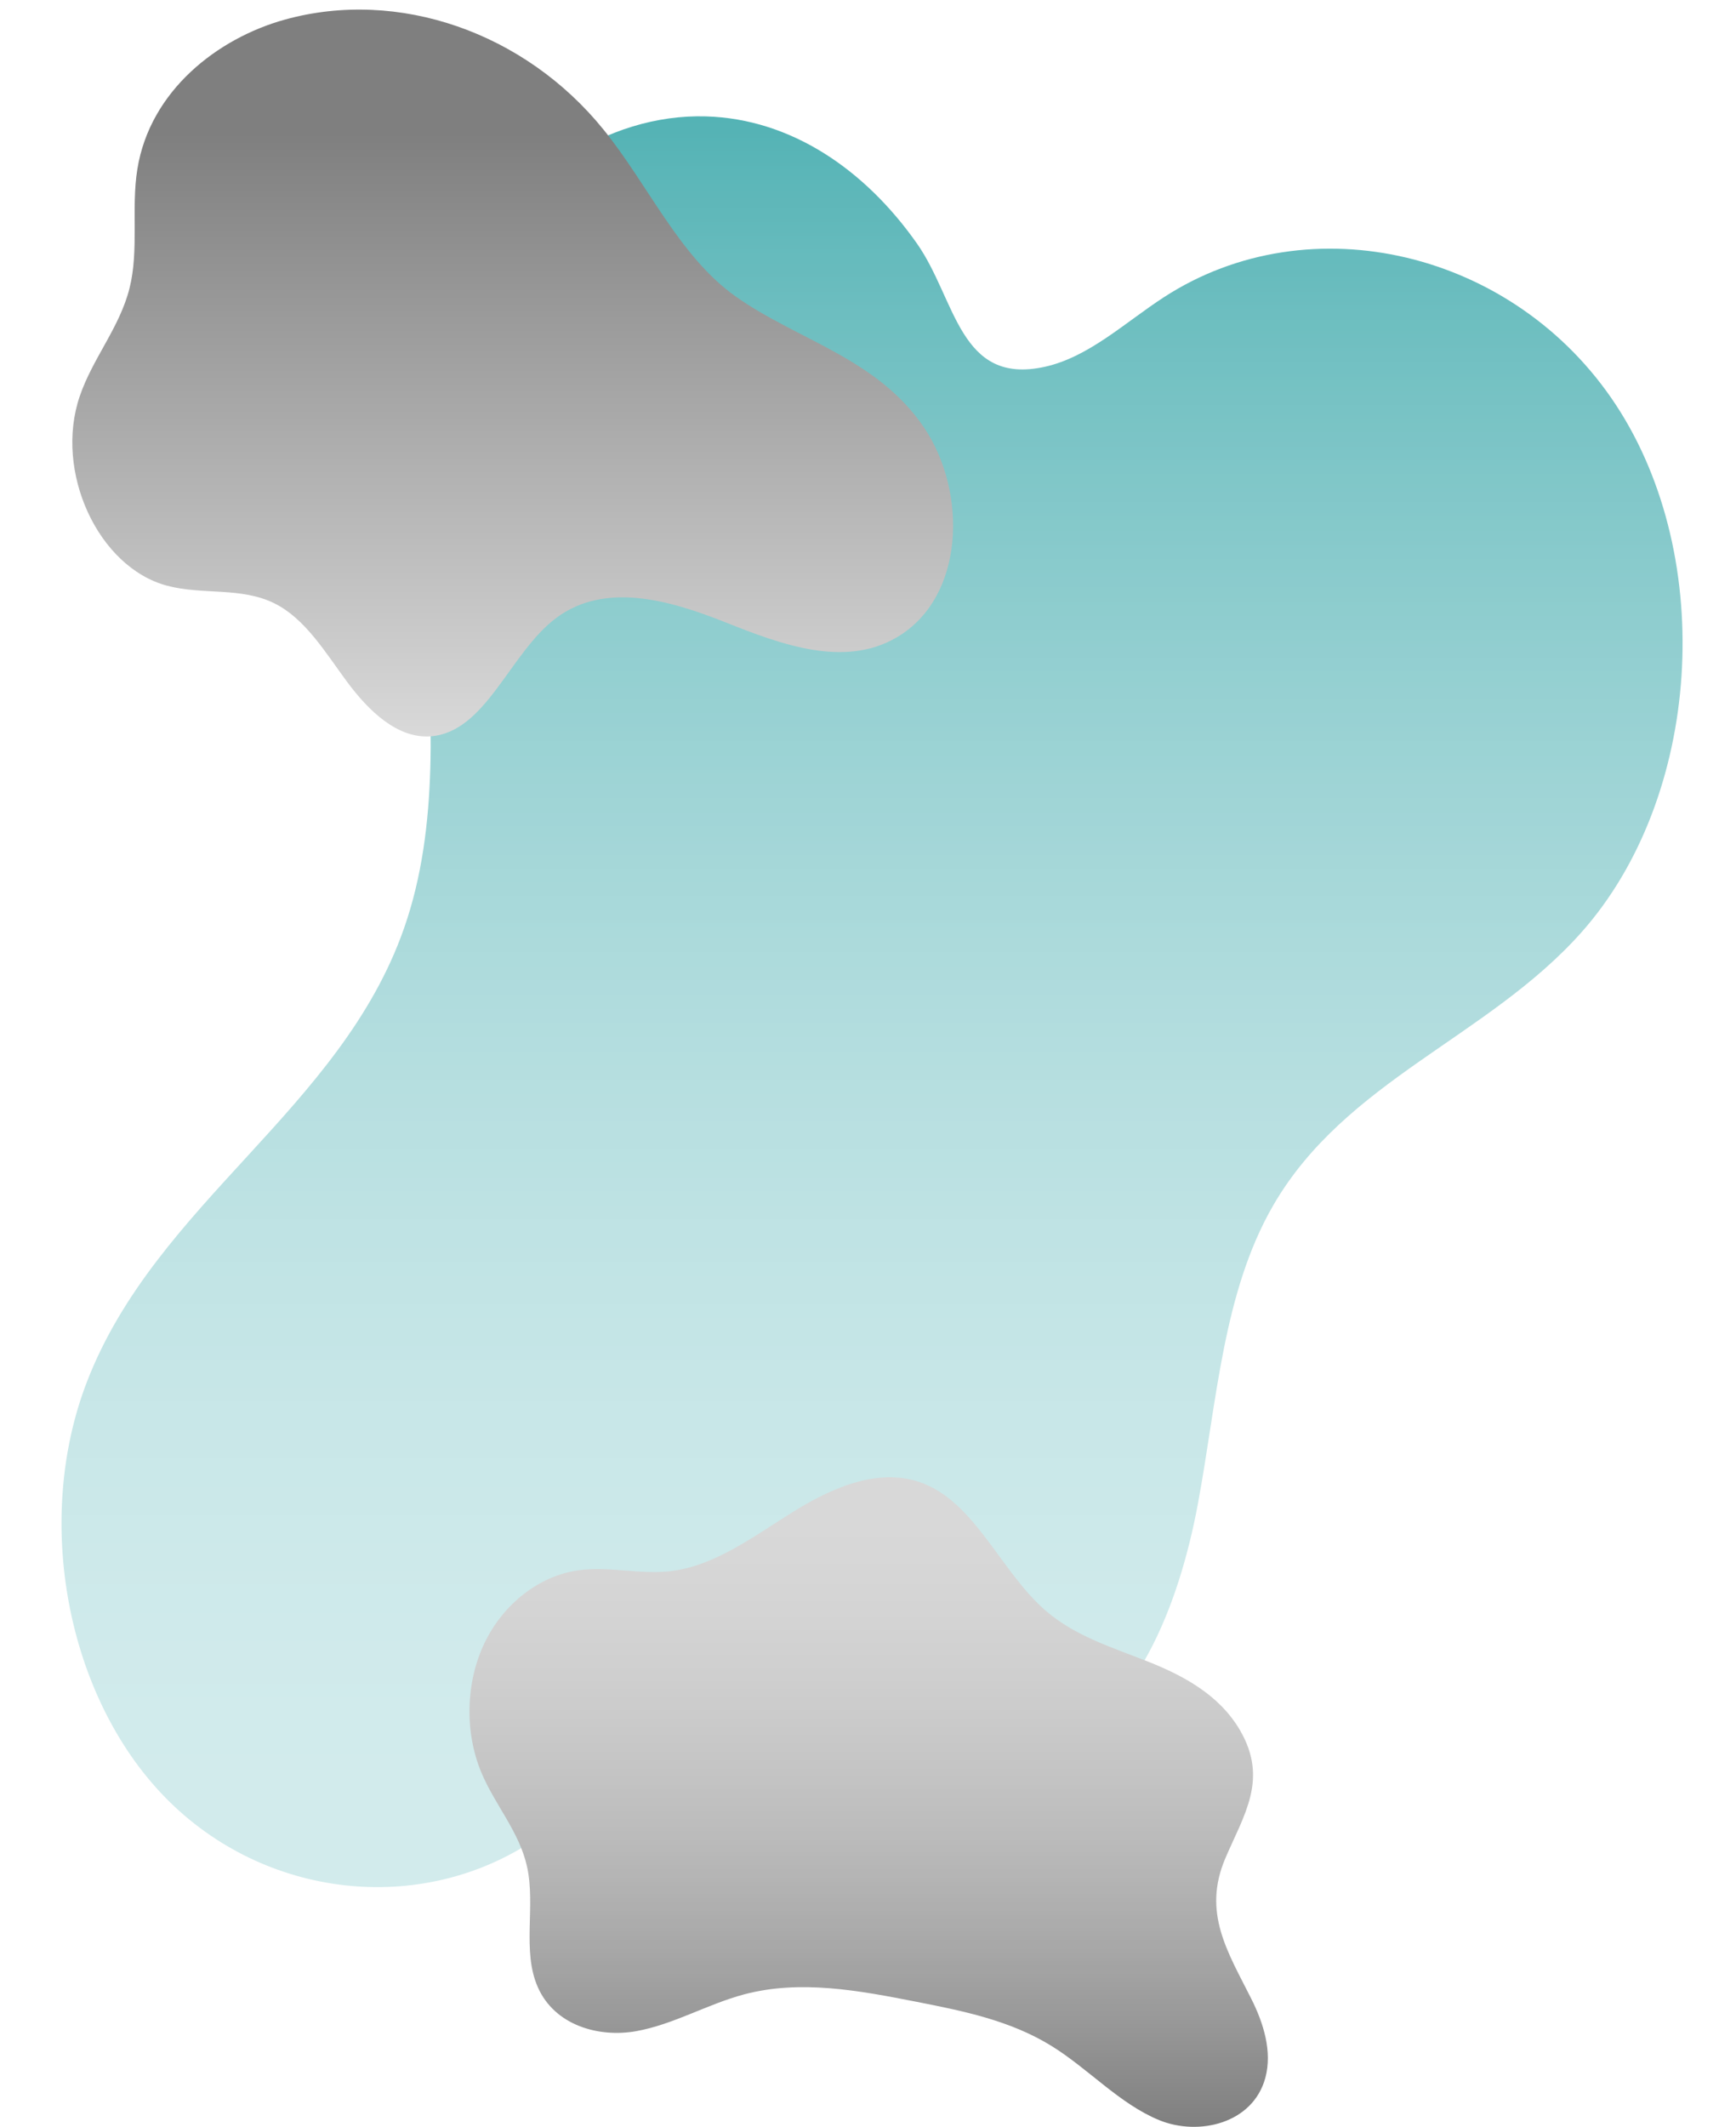 <?xml version="1.0" encoding="utf-8"?>
<!-- Generator: Adobe Illustrator 13.0.0, SVG Export Plug-In . SVG Version: 6.00 Build 14948)  -->
<!DOCTYPE svg PUBLIC "-//W3C//DTD SVG 1.1//EN" "http://www.w3.org/Graphics/SVG/1.1/DTD/svg11.dtd">
<svg version="1.1" xmlns="http://www.w3.org/2000/svg" xmlns:xlink="http://www.w3.org/1999/xlink" x="0px" y="0px" width="330px"
	 height="404px" viewBox="0 0 330 404" enable-background="new 0 0 330 404" xml:space="preserve">
<g id="Layer_1" display="none">
	<g display="inline">
		<defs>
			<rect id="SVGID_1_" width="330" height="404"/>
		</defs>
		<clipPath id="SVGID_2_">
			<use xlink:href="#SVGID_1_"  overflow="visible"/>
		</clipPath>
		<g clip-path="url(#SVGID_2_)">
			
				<linearGradient id="SVGID_3_" gradientUnits="userSpaceOnUse" x1="164.77" y1="361.985" x2="164.77" y2="54.279" gradientTransform="matrix(1 0 0 -1 0 403)">
				<stop  offset="0" style="stop-color:#54B3B5"/>
				<stop  offset="0.008" style="stop-color:#55B3B5"/>
				<stop  offset="0.016" style="stop-color:#57B4B6"/>
				<stop  offset="0.024" style="stop-color:#59B5B7"/>
				<stop  offset="0.032" style="stop-color:#5BB6B8"/>
				<stop  offset="0.04" style="stop-color:#5DB7B9"/>
				<stop  offset="0.048" style="stop-color:#5FB7B9"/>
				<stop  offset="0.056" style="stop-color:#60B8BA"/>
				<stop  offset="0.064" style="stop-color:#62B9BB"/>
				<stop  offset="0.071" style="stop-color:#64BABC"/>
				<stop  offset="0.079" style="stop-color:#66BBBD"/>
				<stop  offset="0.087" style="stop-color:#67BBBD"/>
				<stop  offset="0.095" style="stop-color:#69BCBE"/>
				<stop  offset="0.103" style="stop-color:#6BBDBF"/>
				<stop  offset="0.111" style="stop-color:#6DBEC0"/>
				<stop  offset="0.119" style="stop-color:#6EBFC0"/>
				<stop  offset="0.127" style="stop-color:#70BFC1"/>
				<stop  offset="0.135" style="stop-color:#72C0C2"/>
				<stop  offset="0.143" style="stop-color:#73C1C3"/>
				<stop  offset="0.151" style="stop-color:#75C2C3"/>
				<stop  offset="0.159" style="stop-color:#77C2C4"/>
				<stop  offset="0.167" style="stop-color:#78C3C5"/>
				<stop  offset="0.175" style="stop-color:#7AC4C5"/>
				<stop  offset="0.182" style="stop-color:#7BC4C6"/>
				<stop  offset="0.191" style="stop-color:#7DC5C7"/>
				<stop  offset="0.198" style="stop-color:#7FC6C8"/>
				<stop  offset="0.206" style="stop-color:#80C7C8"/>
				<stop  offset="0.214" style="stop-color:#82C7C9"/>
				<stop  offset="0.222" style="stop-color:#83C8CA"/>
				<stop  offset="0.23" style="stop-color:#85C9CA"/>
				<stop  offset="0.238" style="stop-color:#86C9CB"/>
				<stop  offset="0.246" style="stop-color:#88CACC"/>
				<stop  offset="0.254" style="stop-color:#89CBCC"/>
				<stop  offset="0.262" style="stop-color:#8BCBCD"/>
				<stop  offset="0.27" style="stop-color:#8CCCCD"/>
				<stop  offset="0.278" style="stop-color:#8ECDCE"/>
				<stop  offset="0.286" style="stop-color:#8FCDCF"/>
				<stop  offset="0.294" style="stop-color:#90CECF"/>
				<stop  offset="0.302" style="stop-color:#92CED0"/>
				<stop  offset="0.309" style="stop-color:#93CFD1"/>
				<stop  offset="0.318" style="stop-color:#94D0D1"/>
				<stop  offset="0.325" style="stop-color:#96D0D2"/>
				<stop  offset="0.333" style="stop-color:#97D1D2"/>
				<stop  offset="0.341" style="stop-color:#98D1D3"/>
				<stop  offset="0.349" style="stop-color:#9AD2D3"/>
				<stop  offset="0.357" style="stop-color:#9BD3D4"/>
				<stop  offset="0.365" style="stop-color:#9CD3D5"/>
				<stop  offset="0.373" style="stop-color:#9ED4D5"/>
				<stop  offset="0.381" style="stop-color:#9FD4D6"/>
				<stop  offset="0.389" style="stop-color:#A0D5D6"/>
				<stop  offset="0.397" style="stop-color:#A1D5D7"/>
				<stop  offset="0.405" style="stop-color:#A2D6D7"/>
				<stop  offset="0.413" style="stop-color:#A4D6D8"/>
				<stop  offset="0.421" style="stop-color:#A5D7D8"/>
				<stop  offset="0.429" style="stop-color:#A6D8D9"/>
				<stop  offset="0.436" style="stop-color:#A7D8D9"/>
				<stop  offset="0.444" style="stop-color:#A8D9DA"/>
				<stop  offset="0.452" style="stop-color:#A9D9DA"/>
				<stop  offset="0.46" style="stop-color:#ABDADB"/>
				<stop  offset="0.468" style="stop-color:#ACDADB"/>
				<stop  offset="0.476" style="stop-color:#ADDBDC"/>
				<stop  offset="0.484" style="stop-color:#AEDBDC"/>
				<stop  offset="0.492" style="stop-color:#AFDBDD"/>
				<stop  offset="0.5" style="stop-color:#B0DCDD"/>
				<stop  offset="0.508" style="stop-color:#B1DCDE"/>
				<stop  offset="0.516" style="stop-color:#B2DDDE"/>
				<stop  offset="0.524" style="stop-color:#B3DDDF"/>
				<stop  offset="0.532" style="stop-color:#B4DEDF"/>
				<stop  offset="0.54" style="stop-color:#B5DEDF"/>
				<stop  offset="0.548" style="stop-color:#B6DFE0"/>
				<stop  offset="0.556" style="stop-color:#B7DFE0"/>
				<stop  offset="0.564" style="stop-color:#B8DFE1"/>
				<stop  offset="0.571" style="stop-color:#B9E0E1"/>
				<stop  offset="0.579" style="stop-color:#B9E0E1"/>
				<stop  offset="0.587" style="stop-color:#BAE1E2"/>
				<stop  offset="0.595" style="stop-color:#BBE1E2"/>
				<stop  offset="0.603" style="stop-color:#BCE1E3"/>
				<stop  offset="0.611" style="stop-color:#BDE2E3"/>
				<stop  offset="0.619" style="stop-color:#BEE2E3"/>
				<stop  offset="0.627" style="stop-color:#BFE3E4"/>
				<stop  offset="0.635" style="stop-color:#BFE3E4"/>
				<stop  offset="0.643" style="stop-color:#C0E3E4"/>
				<stop  offset="0.651" style="stop-color:#C1E4E5"/>
				<stop  offset="0.659" style="stop-color:#C2E4E5"/>
				<stop  offset="0.667" style="stop-color:#C2E4E5"/>
				<stop  offset="0.675" style="stop-color:#C3E5E6"/>
				<stop  offset="0.682" style="stop-color:#C4E5E6"/>
				<stop  offset="0.691" style="stop-color:#C4E5E6"/>
				<stop  offset="0.698" style="stop-color:#C5E5E7"/>
				<stop  offset="0.706" style="stop-color:#C6E6E7"/>
				<stop  offset="0.714" style="stop-color:#C6E6E7"/>
				<stop  offset="0.722" style="stop-color:#C7E6E7"/>
				<stop  offset="0.73" style="stop-color:#C8E7E8"/>
				<stop  offset="0.738" style="stop-color:#C8E7E8"/>
				<stop  offset="0.746" style="stop-color:#C9E7E8"/>
				<stop  offset="0.754" style="stop-color:#C9E7E8"/>
				<stop  offset="0.762" style="stop-color:#CAE8E9"/>
				<stop  offset="0.77" style="stop-color:#CAE8E9"/>
				<stop  offset="0.778" style="stop-color:#CBE8E9"/>
				<stop  offset="0.786" style="stop-color:#CBE8E9"/>
				<stop  offset="0.794" style="stop-color:#CCE9EA"/>
				<stop  offset="0.802" style="stop-color:#CCE9EA"/>
				<stop  offset="0.809" style="stop-color:#CDE9EA"/>
				<stop  offset="0.818" style="stop-color:#CDE9EA"/>
				<stop  offset="0.825" style="stop-color:#CEE9EA"/>
				<stop  offset="0.833" style="stop-color:#CEEAEB"/>
				<stop  offset="0.841" style="stop-color:#CEEAEB"/>
				<stop  offset="0.849" style="stop-color:#CFEAEB"/>
				<stop  offset="0.857" style="stop-color:#CFEAEB"/>
				<stop  offset="0.865" style="stop-color:#D0EAEB"/>
				<stop  offset="0.873" style="stop-color:#D0EAEB"/>
				<stop  offset="0.881" style="stop-color:#D0EAEB"/>
				<stop  offset="0.889" style="stop-color:#D0EBEC"/>
				<stop  offset="0.897" style="stop-color:#D1EBEC"/>
				<stop  offset="0.905" style="stop-color:#D1EBEC"/>
				<stop  offset="0.913" style="stop-color:#D1EBEC"/>
				<stop  offset="0.921" style="stop-color:#D1EBEC"/>
				<stop  offset="0.929" style="stop-color:#D2EBEC"/>
				<stop  offset="0.936" style="stop-color:#D2EBEC"/>
				<stop  offset="0.944" style="stop-color:#D2EBEC"/>
				<stop  offset="0.952" style="stop-color:#D2EBEC"/>
				<stop  offset="0.96" style="stop-color:#D2EBEC"/>
				<stop  offset="0.968" style="stop-color:#D2EBEC"/>
				<stop  offset="0.976" style="stop-color:#D2EBEC"/>
				<stop  offset="0.984" style="stop-color:#D2EBEC"/>
				<stop  offset="0.992" style="stop-color:#D2EBEC"/>
				<stop  offset="1" style="stop-color:#D3ECED"/>
			</linearGradient>
			<path fill="url(#SVGID_3_)" d="M66.448,82.655c-7.838,19.158-0.329,40.925-1.719,61.581
				c-1.915,28.457-20.327,52.59-35.156,76.933S2.8,275.896,14.566,301.878c7.586,16.755,23.967,28.224,41.393,34.06
				c17.425,5.842,36.05,6.799,54.401,7.697c28.508,1.402,57.016,2.807,85.522,4.209c24.593,1.209,49.813,2.344,73.265-5.164
				c23.446-7.51,45.128-25.613,49.658-49.841c5.297-28.347-13.119-54.877-25.947-80.709c-14.332-28.879-22.352-60.882-23.322-93.109
				c-0.721-23.681,0.902-51.046-16.744-66.837c-14.021-12.549-35.109-12.485-53.686-9.556
				C160.813,48.67,84.949,37.433,66.448,82.655z"/>
			
				<linearGradient id="SVGID_4_" gradientUnits="userSpaceOnUse" x1="231.164" y1="107.242" x2="231.164" y2="-0.413" gradientTransform="matrix(1 0 0 -1 0 403)">
				<stop  offset="0" style="stop-color:#D9D9D9"/>
				<stop  offset="0.06" style="stop-color:#D9D9D9"/>
				<stop  offset="1" style="stop-color:#7F7F7F"/>
			</linearGradient>
			<path fill="url(#SVGID_4_)" d="M154.829,318.454c-10.127,6.226-20.308,14.911-21.61,26.655
				c-1.616,14.539,11.623,27.148,25.795,31.185c14.171,4.035,29.259,2.006,44.005,1.951c23.269-0.083,46.539,4.917,67.685,14.548
				c8.142,3.713,16.096,8.14,24.879,9.914c8.78,1.776,18.854,0.368,24.956-6.143c5.591-5.971,6.666-14.709,7.461-22.82
				c2.16-21.973,3.283-47.072-12.288-62.85c-18.551-18.789-49.464-12.846-73.112-14.734
				C212.055,293.729,180.848,302.459,154.829,318.454z"/>
			<path fill="#404040" fill-opacity="0.329" d="M100.501,17.652C86.558,30.523,77.423,48.221,62.342,59.737
				C46.268,72.009,24.459,76.437,11.143,91.665c-9.937,11.363-13.435,28.262-8.013,42.353c5.423,14.09,19.899,24.432,34.981,24.145
				c17.656-0.334,32.001-13.417,46.825-23.019c21.686-14.056,47.532-21.583,73.365-21.373c17.005,0.135,36.327,2.807,48.906-8.65
				c7.209-6.565,10.332-16.375,15.456-24.679c6.956-11.283,17.631-19.778,25.42-30.504s12.387-25.769,5.473-37.079
				c-9.07-14.848-30.898-13.857-47.504-8.703c-20.117,6.244-35.175,9.679-55.57,3.976C131.789,2.905,115.628,3.688,100.501,17.652z"
				/>
		</g>
	</g>
</g>
<g id="Layer_2" display="none">
	<g display="inline">
		<defs>
			<rect id="SVGID_5_" x="12" y="1" width="306" height="402"/>
		</defs>
		<clipPath id="SVGID_6_">
			<use xlink:href="#SVGID_5_"  overflow="visible"/>
		</clipPath>
		<g clip-path="url(#SVGID_6_)">
			<path fill="#404040" fill-opacity="0.329" d="M206.377,387.706c12.066-11.124,19.971-26.421,33.02-36.378
				c13.91-10.607,32.781-14.434,44.305-27.594c8.598-9.821,11.627-24.43,6.933-36.609c-4.692-12.179-17.218-21.116-30.271-20.868
				c-15.277,0.286-27.693,11.595-40.518,19.897c-18.765,12.146-41.131,18.654-63.485,18.472
				c-14.716-0.119-31.436-2.424-42.319,7.478c-6.239,5.676-8.94,14.152-13.375,21.33c-6.021,9.754-15.259,17.098-21.998,26.366
				c-6.742,9.269-10.719,22.275-4.738,32.05c7.853,12.832,26.742,11.977,41.107,7.521c17.412-5.398,30.438-8.365,48.087-3.436
				C179.302,400.451,193.289,399.772,206.377,387.706z"/>
			
				<linearGradient id="SVGID_7_" gradientUnits="userSpaceOnUse" x1="172.086" y1="381.196" x2="172.086" y2="19.439" gradientTransform="matrix(1 0 0 -1 0 403)">
				<stop  offset="0" style="stop-color:#3E8C8E"/>
				<stop  offset="0.006" style="stop-color:#3E8C8E"/>
				<stop  offset="0.013" style="stop-color:#3E8C8E"/>
				<stop  offset="0.019" style="stop-color:#3E8D8F"/>
				<stop  offset="0.026" style="stop-color:#3F8D8F"/>
				<stop  offset="0.032" style="stop-color:#3F8E90"/>
				<stop  offset="0.039" style="stop-color:#3F8E90"/>
				<stop  offset="0.045" style="stop-color:#3F8F91"/>
				<stop  offset="0.052" style="stop-color:#408F91"/>
				<stop  offset="0.058" style="stop-color:#409092"/>
				<stop  offset="0.065" style="stop-color:#409092"/>
				<stop  offset="0.071" style="stop-color:#409193"/>
				<stop  offset="0.077" style="stop-color:#419193"/>
				<stop  offset="0.084" style="stop-color:#419193"/>
				<stop  offset="0.09" style="stop-color:#419294"/>
				<stop  offset="0.097" style="stop-color:#419294"/>
				<stop  offset="0.103" style="stop-color:#429395"/>
				<stop  offset="0.11" style="stop-color:#429395"/>
				<stop  offset="0.116" style="stop-color:#429496"/>
				<stop  offset="0.123" style="stop-color:#429496"/>
				<stop  offset="0.129" style="stop-color:#439496"/>
				<stop  offset="0.136" style="stop-color:#439597"/>
				<stop  offset="0.142" style="stop-color:#439597"/>
				<stop  offset="0.148" style="stop-color:#439698"/>
				<stop  offset="0.155" style="stop-color:#439698"/>
				<stop  offset="0.161" style="stop-color:#449698"/>
				<stop  offset="0.168" style="stop-color:#449799"/>
				<stop  offset="0.174" style="stop-color:#449799"/>
				<stop  offset="0.181" style="stop-color:#44989A"/>
				<stop  offset="0.187" style="stop-color:#45989A"/>
				<stop  offset="0.194" style="stop-color:#45989A"/>
				<stop  offset="0.2" style="stop-color:#45999B"/>
				<stop  offset="0.206" style="stop-color:#45999B"/>
				<stop  offset="0.213" style="stop-color:#459A9C"/>
				<stop  offset="0.219" style="stop-color:#469A9C"/>
				<stop  offset="0.226" style="stop-color:#469A9C"/>
				<stop  offset="0.232" style="stop-color:#469B9D"/>
				<stop  offset="0.239" style="stop-color:#469B9D"/>
				<stop  offset="0.245" style="stop-color:#479B9D"/>
				<stop  offset="0.252" style="stop-color:#479C9E"/>
				<stop  offset="0.258" style="stop-color:#479C9E"/>
				<stop  offset="0.265" style="stop-color:#479D9F"/>
				<stop  offset="0.271" style="stop-color:#479D9F"/>
				<stop  offset="0.277" style="stop-color:#489D9F"/>
				<stop  offset="0.284" style="stop-color:#489EA0"/>
				<stop  offset="0.29" style="stop-color:#489EA0"/>
				<stop  offset="0.297" style="stop-color:#489EA0"/>
				<stop  offset="0.303" style="stop-color:#489FA1"/>
				<stop  offset="0.31" style="stop-color:#499FA1"/>
				<stop  offset="0.316" style="stop-color:#499FA1"/>
				<stop  offset="0.323" style="stop-color:#49A0A2"/>
				<stop  offset="0.329" style="stop-color:#49A0A2"/>
				<stop  offset="0.336" style="stop-color:#49A0A2"/>
				<stop  offset="0.342" style="stop-color:#49A1A3"/>
				<stop  offset="0.348" style="stop-color:#4AA1A3"/>
				<stop  offset="0.355" style="stop-color:#4AA1A3"/>
				<stop  offset="0.361" style="stop-color:#4AA2A4"/>
				<stop  offset="0.368" style="stop-color:#4AA2A4"/>
				<stop  offset="0.374" style="stop-color:#4AA2A4"/>
				<stop  offset="0.381" style="stop-color:#4BA3A5"/>
				<stop  offset="0.387" style="stop-color:#4BA3A5"/>
				<stop  offset="0.394" style="stop-color:#4BA3A5"/>
				<stop  offset="0.4" style="stop-color:#4BA4A6"/>
				<stop  offset="0.406" style="stop-color:#4BA4A6"/>
				<stop  offset="0.413" style="stop-color:#4BA4A6"/>
				<stop  offset="0.419" style="stop-color:#4CA4A6"/>
				<stop  offset="0.426" style="stop-color:#4CA5A7"/>
				<stop  offset="0.432" style="stop-color:#4CA5A7"/>
				<stop  offset="0.439" style="stop-color:#4CA5A7"/>
				<stop  offset="0.445" style="stop-color:#4CA6A8"/>
				<stop  offset="0.452" style="stop-color:#4CA6A8"/>
				<stop  offset="0.458" style="stop-color:#4DA6A8"/>
				<stop  offset="0.465" style="stop-color:#4DA6A8"/>
				<stop  offset="0.471" style="stop-color:#4DA7A9"/>
				<stop  offset="0.477" style="stop-color:#4DA7A9"/>
				<stop  offset="0.484" style="stop-color:#4DA7A9"/>
				<stop  offset="0.49" style="stop-color:#4DA7A9"/>
				<stop  offset="0.497" style="stop-color:#4DA8AA"/>
				<stop  offset="0.503" style="stop-color:#4EA8AA"/>
				<stop  offset="0.51" style="stop-color:#4EA8AA"/>
				<stop  offset="0.516" style="stop-color:#4EA9AB"/>
				<stop  offset="0.523" style="stop-color:#4EA9AB"/>
				<stop  offset="0.529" style="stop-color:#4EA9AB"/>
				<stop  offset="0.535" style="stop-color:#4EA9AB"/>
				<stop  offset="0.542" style="stop-color:#4EA9AB"/>
				<stop  offset="0.548" style="stop-color:#4FAAAC"/>
				<stop  offset="0.555" style="stop-color:#4FAAAC"/>
				<stop  offset="0.561" style="stop-color:#4FAAAC"/>
				<stop  offset="0.568" style="stop-color:#4FAAAC"/>
				<stop  offset="0.574" style="stop-color:#4FABAD"/>
				<stop  offset="0.581" style="stop-color:#4FABAD"/>
				<stop  offset="0.587" style="stop-color:#4FABAD"/>
				<stop  offset="0.594" style="stop-color:#4FABAD"/>
				<stop  offset="0.6" style="stop-color:#50ACAE"/>
				<stop  offset="0.607" style="stop-color:#50ACAE"/>
				<stop  offset="0.613" style="stop-color:#50ACAE"/>
				<stop  offset="0.619" style="stop-color:#50ACAE"/>
				<stop  offset="0.626" style="stop-color:#50ACAE"/>
				<stop  offset="0.632" style="stop-color:#50ADAF"/>
				<stop  offset="0.639" style="stop-color:#50ADAF"/>
				<stop  offset="0.645" style="stop-color:#50ADAF"/>
				<stop  offset="0.652" style="stop-color:#50ADAF"/>
				<stop  offset="0.658" style="stop-color:#51ADAF"/>
				<stop  offset="0.664" style="stop-color:#51ADAF"/>
				<stop  offset="0.671" style="stop-color:#51AEB0"/>
				<stop  offset="0.677" style="stop-color:#51AEB0"/>
				<stop  offset="0.684" style="stop-color:#51AEB0"/>
				<stop  offset="0.69" style="stop-color:#51AEB0"/>
				<stop  offset="0.697" style="stop-color:#51AEB0"/>
				<stop  offset="0.703" style="stop-color:#51AFB1"/>
				<stop  offset="0.71" style="stop-color:#51AFB1"/>
				<stop  offset="0.716" style="stop-color:#51AFB1"/>
				<stop  offset="0.723" style="stop-color:#52AFB1"/>
				<stop  offset="0.729" style="stop-color:#52AFB1"/>
				<stop  offset="0.736" style="stop-color:#52AFB1"/>
				<stop  offset="0.742" style="stop-color:#52AFB1"/>
				<stop  offset="0.748" style="stop-color:#52B0B2"/>
				<stop  offset="0.755" style="stop-color:#52B0B2"/>
				<stop  offset="0.761" style="stop-color:#52B0B2"/>
				<stop  offset="0.768" style="stop-color:#52B0B2"/>
				<stop  offset="0.774" style="stop-color:#52B0B2"/>
				<stop  offset="0.781" style="stop-color:#52B0B2"/>
				<stop  offset="0.787" style="stop-color:#52B0B2"/>
				<stop  offset="0.793" style="stop-color:#52B0B2"/>
				<stop  offset="0.8" style="stop-color:#52B1B3"/>
				<stop  offset="0.806" style="stop-color:#52B1B3"/>
				<stop  offset="0.813" style="stop-color:#53B1B3"/>
				<stop  offset="0.819" style="stop-color:#53B1B3"/>
				<stop  offset="0.826" style="stop-color:#53B1B3"/>
				<stop  offset="0.832" style="stop-color:#53B1B3"/>
				<stop  offset="0.839" style="stop-color:#53B1B3"/>
				<stop  offset="0.845" style="stop-color:#53B1B3"/>
				<stop  offset="0.852" style="stop-color:#53B1B3"/>
				<stop  offset="0.858" style="stop-color:#53B1B3"/>
				<stop  offset="0.865" style="stop-color:#53B2B4"/>
				<stop  offset="0.871" style="stop-color:#53B2B4"/>
				<stop  offset="0.877" style="stop-color:#53B2B4"/>
				<stop  offset="0.884" style="stop-color:#53B2B4"/>
				<stop  offset="0.89" style="stop-color:#53B2B4"/>
				<stop  offset="0.897" style="stop-color:#53B2B4"/>
				<stop  offset="0.903" style="stop-color:#53B2B4"/>
				<stop  offset="0.91" style="stop-color:#53B2B4"/>
				<stop  offset="0.916" style="stop-color:#53B2B4"/>
				<stop  offset="0.923" style="stop-color:#53B2B4"/>
				<stop  offset="0.929" style="stop-color:#53B2B4"/>
				<stop  offset="0.935" style="stop-color:#53B2B4"/>
				<stop  offset="0.942" style="stop-color:#53B2B4"/>
				<stop  offset="0.948" style="stop-color:#53B2B4"/>
				<stop  offset="0.955" style="stop-color:#53B2B4"/>
				<stop  offset="0.961" style="stop-color:#53B2B4"/>
				<stop  offset="0.968" style="stop-color:#53B2B4"/>
				<stop  offset="0.974" style="stop-color:#53B2B4"/>
				<stop  offset="0.981" style="stop-color:#53B2B4"/>
				<stop  offset="0.987" style="stop-color:#53B2B4"/>
				<stop  offset="0.994" style="stop-color:#53B2B4"/>
				<stop  offset="1" style="stop-color:#54B3B5"/>
			</linearGradient>
			<path fill="url(#SVGID_7_)" d="M303.15,155.94c0.744-17.16,6.276-33.875,6.726-51.042c0.752-29.065-14.577-58.409-39.776-73.1
				c-25.195-14.688-59.382-13.253-82.317,4.744c-16.798,13.183-27.36,33.946-46.374,43.701
				c-29.487,15.124-71.292-0.331-94.895,22.867c-16.518,16.224-14.542,43.888-4.573,64.746
				c9.973,20.859,26.293,38.147,36.737,58.775c20.518,40.514,17.16,91.264,43.682,128.155
				c13.992,19.466,38.779,33.688,61.914,27.175c25.062-7.057,38.008-34.176,45.765-58.934c5.507-17.564,10.262-36.748,21.296-51.864
				c7.832-10.734,18.102-15.147,28.338-22.916C312.834,223.068,301.611,191.605,303.15,155.94z"/>
			
				<linearGradient id="SVGID_8_" gradientUnits="userSpaceOnUse" x1="114.82" y1="402" x2="114.82" y2="234.124" gradientTransform="matrix(1 0 0 -1 0 403)">
				<stop  offset="0" style="stop-color:#7F7F7F"/>
				<stop  offset="0.11" style="stop-color:#7F7F7F"/>
				<stop  offset="1" style="stop-color:#D9D9D9"/>
			</linearGradient>
			<path fill="url(#SVGID_8_)" d="M134.559,161.205c6.994-4.799,12.807-11.52,20.714-14.606c9.58-3.742,20.458-1.468,30.54-3.516
				c16.932-3.439,29.834-20.215,29.506-37.424c-0.325-17.208-13.295-33.195-29.922-37.88c-11.045-3.113-23.179-1.734-33.776-6.132
				c-10.464-4.341-17.92-13.694-24.028-23.206c-6.112-9.51-11.494-19.715-19.774-27.425C99.537,3.305,87.349-1.527,76.72,2.39
				C63.219,7.367,58.114,23.163,51.413,35.854C43.442,50.95,31.268,63.479,22.88,78.346c-8.387,14.868-12.509,34.123-3.456,48.603
				c11.147,17.831,35.317,18.822,52.223,28.759C91.357,167.293,113.48,175.667,134.559,161.205z"/>
			<path fill="#E6E6E6" d="M53.564,99.819h-0.7c-5.796,0-10.496-4.694-10.496-10.486v-0.7c0-5.792,4.7-10.485,10.496-10.485h0.7
				c5.796,0,10.496,4.694,10.496,10.485v0.7C64.061,95.125,59.361,99.819,53.564,99.819z"/>
		</g>
	</g>
</g>
<g id="Layer_3">
	
		<linearGradient id="SVGID_9_" gradientUnits="userSpaceOnUse" x1="165.769" y1="380.906" x2="165.768" y2="44.518" gradientTransform="matrix(1 0 0 -1 0 403)">
		<stop  offset="0" style="stop-color:#54B3B5"/>
		<stop  offset="0.008" style="stop-color:#55B3B5"/>
		<stop  offset="0.016" style="stop-color:#57B4B6"/>
		<stop  offset="0.024" style="stop-color:#59B5B7"/>
		<stop  offset="0.032" style="stop-color:#5BB6B8"/>
		<stop  offset="0.04" style="stop-color:#5DB7B9"/>
		<stop  offset="0.048" style="stop-color:#5FB7B9"/>
		<stop  offset="0.056" style="stop-color:#60B8BA"/>
		<stop  offset="0.064" style="stop-color:#62B9BB"/>
		<stop  offset="0.071" style="stop-color:#64BABC"/>
		<stop  offset="0.079" style="stop-color:#66BBBD"/>
		<stop  offset="0.087" style="stop-color:#67BBBD"/>
		<stop  offset="0.095" style="stop-color:#69BCBE"/>
		<stop  offset="0.103" style="stop-color:#6BBDBF"/>
		<stop  offset="0.111" style="stop-color:#6DBEC0"/>
		<stop  offset="0.119" style="stop-color:#6EBFC0"/>
		<stop  offset="0.127" style="stop-color:#70BFC1"/>
		<stop  offset="0.135" style="stop-color:#72C0C2"/>
		<stop  offset="0.143" style="stop-color:#73C1C3"/>
		<stop  offset="0.151" style="stop-color:#75C2C3"/>
		<stop  offset="0.159" style="stop-color:#77C2C4"/>
		<stop  offset="0.167" style="stop-color:#78C3C5"/>
		<stop  offset="0.175" style="stop-color:#7AC4C5"/>
		<stop  offset="0.182" style="stop-color:#7BC4C6"/>
		<stop  offset="0.191" style="stop-color:#7DC5C7"/>
		<stop  offset="0.198" style="stop-color:#7FC6C8"/>
		<stop  offset="0.206" style="stop-color:#80C7C8"/>
		<stop  offset="0.214" style="stop-color:#82C7C9"/>
		<stop  offset="0.222" style="stop-color:#83C8CA"/>
		<stop  offset="0.23" style="stop-color:#85C9CA"/>
		<stop  offset="0.238" style="stop-color:#86C9CB"/>
		<stop  offset="0.246" style="stop-color:#88CACC"/>
		<stop  offset="0.254" style="stop-color:#89CBCC"/>
		<stop  offset="0.262" style="stop-color:#8BCBCD"/>
		<stop  offset="0.27" style="stop-color:#8CCCCD"/>
		<stop  offset="0.278" style="stop-color:#8ECDCE"/>
		<stop  offset="0.286" style="stop-color:#8FCDCF"/>
		<stop  offset="0.294" style="stop-color:#90CECF"/>
		<stop  offset="0.302" style="stop-color:#92CED0"/>
		<stop  offset="0.309" style="stop-color:#93CFD1"/>
		<stop  offset="0.318" style="stop-color:#94D0D1"/>
		<stop  offset="0.325" style="stop-color:#96D0D2"/>
		<stop  offset="0.333" style="stop-color:#97D1D2"/>
		<stop  offset="0.341" style="stop-color:#98D1D3"/>
		<stop  offset="0.349" style="stop-color:#9AD2D3"/>
		<stop  offset="0.357" style="stop-color:#9BD3D4"/>
		<stop  offset="0.365" style="stop-color:#9CD3D5"/>
		<stop  offset="0.373" style="stop-color:#9ED4D5"/>
		<stop  offset="0.381" style="stop-color:#9FD4D6"/>
		<stop  offset="0.389" style="stop-color:#A0D5D6"/>
		<stop  offset="0.397" style="stop-color:#A1D5D7"/>
		<stop  offset="0.405" style="stop-color:#A2D6D7"/>
		<stop  offset="0.413" style="stop-color:#A4D6D8"/>
		<stop  offset="0.421" style="stop-color:#A5D7D8"/>
		<stop  offset="0.429" style="stop-color:#A6D8D9"/>
		<stop  offset="0.436" style="stop-color:#A7D8D9"/>
		<stop  offset="0.444" style="stop-color:#A8D9DA"/>
		<stop  offset="0.452" style="stop-color:#A9D9DA"/>
		<stop  offset="0.46" style="stop-color:#ABDADB"/>
		<stop  offset="0.468" style="stop-color:#ACDADB"/>
		<stop  offset="0.476" style="stop-color:#ADDBDC"/>
		<stop  offset="0.484" style="stop-color:#AEDBDC"/>
		<stop  offset="0.492" style="stop-color:#AFDBDD"/>
		<stop  offset="0.5" style="stop-color:#B0DCDD"/>
		<stop  offset="0.508" style="stop-color:#B1DCDE"/>
		<stop  offset="0.516" style="stop-color:#B2DDDE"/>
		<stop  offset="0.524" style="stop-color:#B3DDDF"/>
		<stop  offset="0.532" style="stop-color:#B4DEDF"/>
		<stop  offset="0.54" style="stop-color:#B5DEDF"/>
		<stop  offset="0.548" style="stop-color:#B6DFE0"/>
		<stop  offset="0.556" style="stop-color:#B7DFE0"/>
		<stop  offset="0.564" style="stop-color:#B8DFE1"/>
		<stop  offset="0.571" style="stop-color:#B9E0E1"/>
		<stop  offset="0.579" style="stop-color:#B9E0E1"/>
		<stop  offset="0.587" style="stop-color:#BAE1E2"/>
		<stop  offset="0.595" style="stop-color:#BBE1E2"/>
		<stop  offset="0.603" style="stop-color:#BCE1E3"/>
		<stop  offset="0.611" style="stop-color:#BDE2E3"/>
		<stop  offset="0.619" style="stop-color:#BEE2E3"/>
		<stop  offset="0.627" style="stop-color:#BFE3E4"/>
		<stop  offset="0.635" style="stop-color:#BFE3E4"/>
		<stop  offset="0.643" style="stop-color:#C0E3E4"/>
		<stop  offset="0.651" style="stop-color:#C1E4E5"/>
		<stop  offset="0.659" style="stop-color:#C2E4E5"/>
		<stop  offset="0.667" style="stop-color:#C2E4E5"/>
		<stop  offset="0.675" style="stop-color:#C3E5E6"/>
		<stop  offset="0.682" style="stop-color:#C4E5E6"/>
		<stop  offset="0.691" style="stop-color:#C4E5E6"/>
		<stop  offset="0.698" style="stop-color:#C5E5E7"/>
		<stop  offset="0.706" style="stop-color:#C6E6E7"/>
		<stop  offset="0.714" style="stop-color:#C6E6E7"/>
		<stop  offset="0.722" style="stop-color:#C7E6E7"/>
		<stop  offset="0.73" style="stop-color:#C8E7E8"/>
		<stop  offset="0.738" style="stop-color:#C8E7E8"/>
		<stop  offset="0.746" style="stop-color:#C9E7E8"/>
		<stop  offset="0.754" style="stop-color:#C9E7E8"/>
		<stop  offset="0.762" style="stop-color:#CAE8E9"/>
		<stop  offset="0.77" style="stop-color:#CAE8E9"/>
		<stop  offset="0.778" style="stop-color:#CBE8E9"/>
		<stop  offset="0.786" style="stop-color:#CBE8E9"/>
		<stop  offset="0.794" style="stop-color:#CCE9EA"/>
		<stop  offset="0.802" style="stop-color:#CCE9EA"/>
		<stop  offset="0.809" style="stop-color:#CDE9EA"/>
		<stop  offset="0.818" style="stop-color:#CDE9EA"/>
		<stop  offset="0.825" style="stop-color:#CEE9EA"/>
		<stop  offset="0.833" style="stop-color:#CEEAEB"/>
		<stop  offset="0.841" style="stop-color:#CEEAEB"/>
		<stop  offset="0.849" style="stop-color:#CFEAEB"/>
		<stop  offset="0.857" style="stop-color:#CFEAEB"/>
		<stop  offset="0.865" style="stop-color:#D0EAEB"/>
		<stop  offset="0.873" style="stop-color:#D0EAEB"/>
		<stop  offset="0.881" style="stop-color:#D0EAEB"/>
		<stop  offset="0.889" style="stop-color:#D0EBEC"/>
		<stop  offset="0.897" style="stop-color:#D1EBEC"/>
		<stop  offset="0.905" style="stop-color:#D1EBEC"/>
		<stop  offset="0.913" style="stop-color:#D1EBEC"/>
		<stop  offset="0.921" style="stop-color:#D1EBEC"/>
		<stop  offset="0.929" style="stop-color:#D2EBEC"/>
		<stop  offset="0.936" style="stop-color:#D2EBEC"/>
		<stop  offset="0.944" style="stop-color:#D2EBEC"/>
		<stop  offset="0.952" style="stop-color:#D2EBEC"/>
		<stop  offset="0.96" style="stop-color:#D2EBEC"/>
		<stop  offset="0.968" style="stop-color:#D2EBEC"/>
		<stop  offset="0.976" style="stop-color:#D2EBEC"/>
		<stop  offset="0.984" style="stop-color:#D2EBEC"/>
		<stop  offset="0.992" style="stop-color:#D2EBEC"/>
		<stop  offset="1" style="stop-color:#D3ECED"/>
	</linearGradient>
	<path fill="url(#SVGID_9_)" d="M134.214,22.111c-18.895-0.554-37.636,11.914-46.58,30.984
		C70.376,89.906,90.388,137.571,76.8,176.348c-12.051,34.39-47.127,52.208-60.251,86.082c-10.205,26.35-3.896,59.862,14.886,79.05
		c18.782,19.188,48.57,22.559,70.267,7.951c10.544-7.102,19.421-18.012,31.227-21.681c21.699-6.739,45.171,13.28,66.43,4.882
		c16.407-6.483,24.688-27.389,28.327-46.823c3.638-19.434,4.76-40.309,14.364-56.865c13.728-23.672,40.771-31.889,58.504-51.76
		c22.839-25.593,25.843-70.998,6.638-100.242c-19.211-29.246-58.135-38.525-85.934-20.487c-7.421,4.813-14.291,11.388-22.667,13.227
		c-16.268,3.575-16.832-12.826-24.288-23.426C164.385,32.154,150.323,22.583,134.214,22.111z"/>
	
		<linearGradient id="SVGID_10_" gradientUnits="userSpaceOnUse" x1="97.462" y1="401.178" x2="97.462" y2="263.097" gradientTransform="matrix(1 0 0 -1 0 403)">
		<stop  offset="0" style="stop-color:#7F7F7F"/>
		<stop  offset="0.17" style="stop-color:#7F7F7F"/>
		<stop  offset="1" style="stop-color:#D9D9D9"/>
	</linearGradient>
	<path fill="url(#SVGID_10_)" d="M170.41,121.109c-9.949,5.788-21.884,1.334-32.429-2.858c-10.541-4.192-22.917-7.835-32.258-0.854
		c-8.839,6.604-13.318,21.696-23.859,22.478c-6.34,0.47-11.826-4.863-15.924-10.404c-4.098-5.54-7.886-11.892-13.697-14.818
		c-6.345-3.194-13.741-1.589-20.494-3.393c-13.102-3.497-21.481-21.669-16.592-35.988c2.468-7.228,7.601-13.073,9.468-20.532
		c1.823-7.291,0.283-15.16,1.487-22.616C28.51,17.25,41.342,7.255,54.212,3.708c21.492-5.923,45.533,2.393,60.535,20.94
		c8.469,10.475,14.388,24.031,24.978,31.583c11.725,8.362,27.033,11.768,35.952,25.02
		C183.922,93.497,183.468,113.521,170.41,121.109z"/>
	
		<linearGradient id="SVGID_11_" gradientUnits="userSpaceOnUse" x1="165.128" y1="122.371" x2="165.128" y2="-1.021" gradientTransform="matrix(1 0 0 -1 0 403)">
		<stop  offset="0" style="stop-color:#D9D9D9"/>
		<stop  offset="0.006" style="stop-color:#D8D8D8"/>
		<stop  offset="0.013" style="stop-color:#D8D8D8"/>
		<stop  offset="0.019" style="stop-color:#D8D8D8"/>
		<stop  offset="0.026" style="stop-color:#D8D8D8"/>
		<stop  offset="0.032" style="stop-color:#D8D8D8"/>
		<stop  offset="0.039" style="stop-color:#D8D8D8"/>
		<stop  offset="0.045" style="stop-color:#D8D8D8"/>
		<stop  offset="0.052" style="stop-color:#D8D8D8"/>
		<stop  offset="0.058" style="stop-color:#D8D8D8"/>
		<stop  offset="0.065" style="stop-color:#D8D8D8"/>
		<stop  offset="0.071" style="stop-color:#D8D8D8"/>
		<stop  offset="0.077" style="stop-color:#D8D8D8"/>
		<stop  offset="0.084" style="stop-color:#D8D8D8"/>
		<stop  offset="0.09" style="stop-color:#D8D8D8"/>
		<stop  offset="0.097" style="stop-color:#D7D7D7"/>
		<stop  offset="0.103" style="stop-color:#D7D7D7"/>
		<stop  offset="0.11" style="stop-color:#D7D7D7"/>
		<stop  offset="0.116" style="stop-color:#D7D7D7"/>
		<stop  offset="0.123" style="stop-color:#D7D7D7"/>
		<stop  offset="0.129" style="stop-color:#D7D7D7"/>
		<stop  offset="0.136" style="stop-color:#D6D6D6"/>
		<stop  offset="0.142" style="stop-color:#D6D6D6"/>
		<stop  offset="0.148" style="stop-color:#D6D6D6"/>
		<stop  offset="0.155" style="stop-color:#D6D6D6"/>
		<stop  offset="0.161" style="stop-color:#D6D6D6"/>
		<stop  offset="0.168" style="stop-color:#D5D5D5"/>
		<stop  offset="0.174" style="stop-color:#D5D5D5"/>
		<stop  offset="0.181" style="stop-color:#D5D5D5"/>
		<stop  offset="0.187" style="stop-color:#D5D5D5"/>
		<stop  offset="0.194" style="stop-color:#D4D4D4"/>
		<stop  offset="0.2" style="stop-color:#D4D4D4"/>
		<stop  offset="0.206" style="stop-color:#D4D4D4"/>
		<stop  offset="0.213" style="stop-color:#D4D4D4"/>
		<stop  offset="0.219" style="stop-color:#D3D3D3"/>
		<stop  offset="0.226" style="stop-color:#D3D3D3"/>
		<stop  offset="0.232" style="stop-color:#D3D3D3"/>
		<stop  offset="0.239" style="stop-color:#D2D2D2"/>
		<stop  offset="0.245" style="stop-color:#D2D2D2"/>
		<stop  offset="0.252" style="stop-color:#D2D2D2"/>
		<stop  offset="0.258" style="stop-color:#D1D1D1"/>
		<stop  offset="0.265" style="stop-color:#D1D1D1"/>
		<stop  offset="0.271" style="stop-color:#D1D1D1"/>
		<stop  offset="0.277" style="stop-color:#D0D0D0"/>
		<stop  offset="0.284" style="stop-color:#D0D0D0"/>
		<stop  offset="0.29" style="stop-color:#D0D0D0"/>
		<stop  offset="0.297" style="stop-color:#CFCFCF"/>
		<stop  offset="0.303" style="stop-color:#CFCFCF"/>
		<stop  offset="0.31" style="stop-color:#CFCFCF"/>
		<stop  offset="0.316" style="stop-color:#CECECE"/>
		<stop  offset="0.323" style="stop-color:#CECECE"/>
		<stop  offset="0.329" style="stop-color:#CDCDCD"/>
		<stop  offset="0.336" style="stop-color:#CDCDCD"/>
		<stop  offset="0.342" style="stop-color:#CCCCCC"/>
		<stop  offset="0.348" style="stop-color:#CCCCCC"/>
		<stop  offset="0.355" style="stop-color:#CCCCCC"/>
		<stop  offset="0.361" style="stop-color:#CBCBCB"/>
		<stop  offset="0.368" style="stop-color:#CBCBCB"/>
		<stop  offset="0.374" style="stop-color:#CACACA"/>
		<stop  offset="0.381" style="stop-color:#CACACA"/>
		<stop  offset="0.387" style="stop-color:#C9C9C9"/>
		<stop  offset="0.394" style="stop-color:#C9C9C9"/>
		<stop  offset="0.4" style="stop-color:#C8C8C8"/>
		<stop  offset="0.406" style="stop-color:#C8C8C8"/>
		<stop  offset="0.413" style="stop-color:#C7C7C7"/>
		<stop  offset="0.419" style="stop-color:#C7C7C7"/>
		<stop  offset="0.426" style="stop-color:#C6C6C6"/>
		<stop  offset="0.432" style="stop-color:#C6C6C6"/>
		<stop  offset="0.439" style="stop-color:#C5C5C5"/>
		<stop  offset="0.445" style="stop-color:#C5C5C5"/>
		<stop  offset="0.452" style="stop-color:#C4C4C4"/>
		<stop  offset="0.458" style="stop-color:#C4C4C4"/>
		<stop  offset="0.465" style="stop-color:#C3C3C3"/>
		<stop  offset="0.471" style="stop-color:#C3C3C3"/>
		<stop  offset="0.477" style="stop-color:#C2C2C2"/>
		<stop  offset="0.484" style="stop-color:#C1C1C1"/>
		<stop  offset="0.49" style="stop-color:#C1C1C1"/>
		<stop  offset="0.497" style="stop-color:#C0C0C0"/>
		<stop  offset="0.503" style="stop-color:#C0C0C0"/>
		<stop  offset="0.51" style="stop-color:#BFBFBF"/>
		<stop  offset="0.516" style="stop-color:#BEBEBE"/>
		<stop  offset="0.523" style="stop-color:#BEBEBE"/>
		<stop  offset="0.529" style="stop-color:#BDBDBD"/>
		<stop  offset="0.535" style="stop-color:#BDBDBD"/>
		<stop  offset="0.542" style="stop-color:#BCBCBC"/>
		<stop  offset="0.548" style="stop-color:#BBBBBB"/>
		<stop  offset="0.555" style="stop-color:#BBBBBB"/>
		<stop  offset="0.561" style="stop-color:#BABABA"/>
		<stop  offset="0.568" style="stop-color:#B9B9B9"/>
		<stop  offset="0.574" style="stop-color:#B9B9B9"/>
		<stop  offset="0.581" style="stop-color:#B8B8B8"/>
		<stop  offset="0.587" style="stop-color:#B7B7B7"/>
		<stop  offset="0.594" style="stop-color:#B7B7B7"/>
		<stop  offset="0.6" style="stop-color:#B6B6B6"/>
		<stop  offset="0.607" style="stop-color:#B5B5B5"/>
		<stop  offset="0.613" style="stop-color:#B5B5B5"/>
		<stop  offset="0.619" style="stop-color:#B4B4B4"/>
		<stop  offset="0.626" style="stop-color:#B3B3B3"/>
		<stop  offset="0.632" style="stop-color:#B2B2B2"/>
		<stop  offset="0.639" style="stop-color:#B2B2B2"/>
		<stop  offset="0.645" style="stop-color:#B1B1B1"/>
		<stop  offset="0.652" style="stop-color:#B0B0B0"/>
		<stop  offset="0.658" style="stop-color:#AFAFAF"/>
		<stop  offset="0.664" style="stop-color:#AFAFAF"/>
		<stop  offset="0.671" style="stop-color:#AEAEAE"/>
		<stop  offset="0.677" style="stop-color:#ADADAD"/>
		<stop  offset="0.684" style="stop-color:#ACACAC"/>
		<stop  offset="0.69" style="stop-color:#ACACAC"/>
		<stop  offset="0.697" style="stop-color:#ABABAB"/>
		<stop  offset="0.703" style="stop-color:#AAAAAA"/>
		<stop  offset="0.71" style="stop-color:#A9A9A9"/>
		<stop  offset="0.716" style="stop-color:#A8A8A8"/>
		<stop  offset="0.723" style="stop-color:#A8A8A8"/>
		<stop  offset="0.729" style="stop-color:#A7A7A7"/>
		<stop  offset="0.736" style="stop-color:#A6A6A6"/>
		<stop  offset="0.742" style="stop-color:#A5A5A5"/>
		<stop  offset="0.748" style="stop-color:#A4A4A4"/>
		<stop  offset="0.755" style="stop-color:#A3A3A3"/>
		<stop  offset="0.761" style="stop-color:#A3A3A3"/>
		<stop  offset="0.768" style="stop-color:#A2A2A2"/>
		<stop  offset="0.774" style="stop-color:#A1A1A1"/>
		<stop  offset="0.781" style="stop-color:#A0A0A0"/>
		<stop  offset="0.787" style="stop-color:#9F9F9F"/>
		<stop  offset="0.793" style="stop-color:#9E9E9E"/>
		<stop  offset="0.8" style="stop-color:#9D9D9D"/>
		<stop  offset="0.806" style="stop-color:#9C9C9C"/>
		<stop  offset="0.813" style="stop-color:#9B9B9B"/>
		<stop  offset="0.819" style="stop-color:#9B9B9B"/>
		<stop  offset="0.826" style="stop-color:#9A9A9A"/>
		<stop  offset="0.832" style="stop-color:#999999"/>
		<stop  offset="0.839" style="stop-color:#989898"/>
		<stop  offset="0.845" style="stop-color:#979797"/>
		<stop  offset="0.852" style="stop-color:#969696"/>
		<stop  offset="0.858" style="stop-color:#959595"/>
		<stop  offset="0.865" style="stop-color:#949494"/>
		<stop  offset="0.871" style="stop-color:#939393"/>
		<stop  offset="0.877" style="stop-color:#929292"/>
		<stop  offset="0.884" style="stop-color:#919191"/>
		<stop  offset="0.89" style="stop-color:#909090"/>
		<stop  offset="0.897" style="stop-color:#8F8F8F"/>
		<stop  offset="0.903" style="stop-color:#8E8E8E"/>
		<stop  offset="0.91" style="stop-color:#8D8D8D"/>
		<stop  offset="0.916" style="stop-color:#8C8C8C"/>
		<stop  offset="0.923" style="stop-color:#8B8B8B"/>
		<stop  offset="0.929" style="stop-color:#8A8A8A"/>
		<stop  offset="0.935" style="stop-color:#898989"/>
		<stop  offset="0.942" style="stop-color:#888888"/>
		<stop  offset="0.948" style="stop-color:#878787"/>
		<stop  offset="0.955" style="stop-color:#868686"/>
		<stop  offset="0.961" style="stop-color:#858585"/>
		<stop  offset="0.968" style="stop-color:#848484"/>
		<stop  offset="0.974" style="stop-color:#838383"/>
		<stop  offset="0.981" style="stop-color:#828282"/>
		<stop  offset="0.987" style="stop-color:#818181"/>
		<stop  offset="0.994" style="stop-color:#808080"/>
		<stop  offset="1" style="stop-color:#7F7F7F"/>
	</linearGradient>
	<path fill="url(#SVGID_11_)" d="M235.711,328.679c-3.928-6.734-10.784-10.377-17.474-13.033
		c-6.691-2.658-13.743-4.766-19.403-9.628c-8.428-7.238-13.191-20.089-23.122-24.135c-8.138-3.315-17.13,0.477-24.726,5.171
		c-7.599,4.695-15.095,10.48-23.695,11.426c-5.765,0.634-11.605-0.987-17.357-0.179c-7.397,1.036-14.242,6.337-17.829,13.806
		c-3.585,7.465-3.816,16.91-0.606,24.596c2.586,6.183,7.229,11.264,8.692,17.908c1.649,7.496-1.003,15.966,2.039,22.87
		c3.222,7.302,11.61,9.624,18.685,8.369c7.074-1.255,13.584-5.149,20.559-6.998c10.708-2.832,21.888-0.715,32.722,1.41
		c8.822,1.733,17.826,3.532,25.699,8.399c7.018,4.341,12.94,11.002,20.451,14.085c7.508,3.076,17.839,0.658,20.189-8.052
		c1.348-4.998-0.37-10.4-2.646-14.944c-4.461-8.904-9.402-16.398-4.944-26.787C236.487,344.699,241.136,337.979,235.711,328.679z"/>
</g>
</svg>
